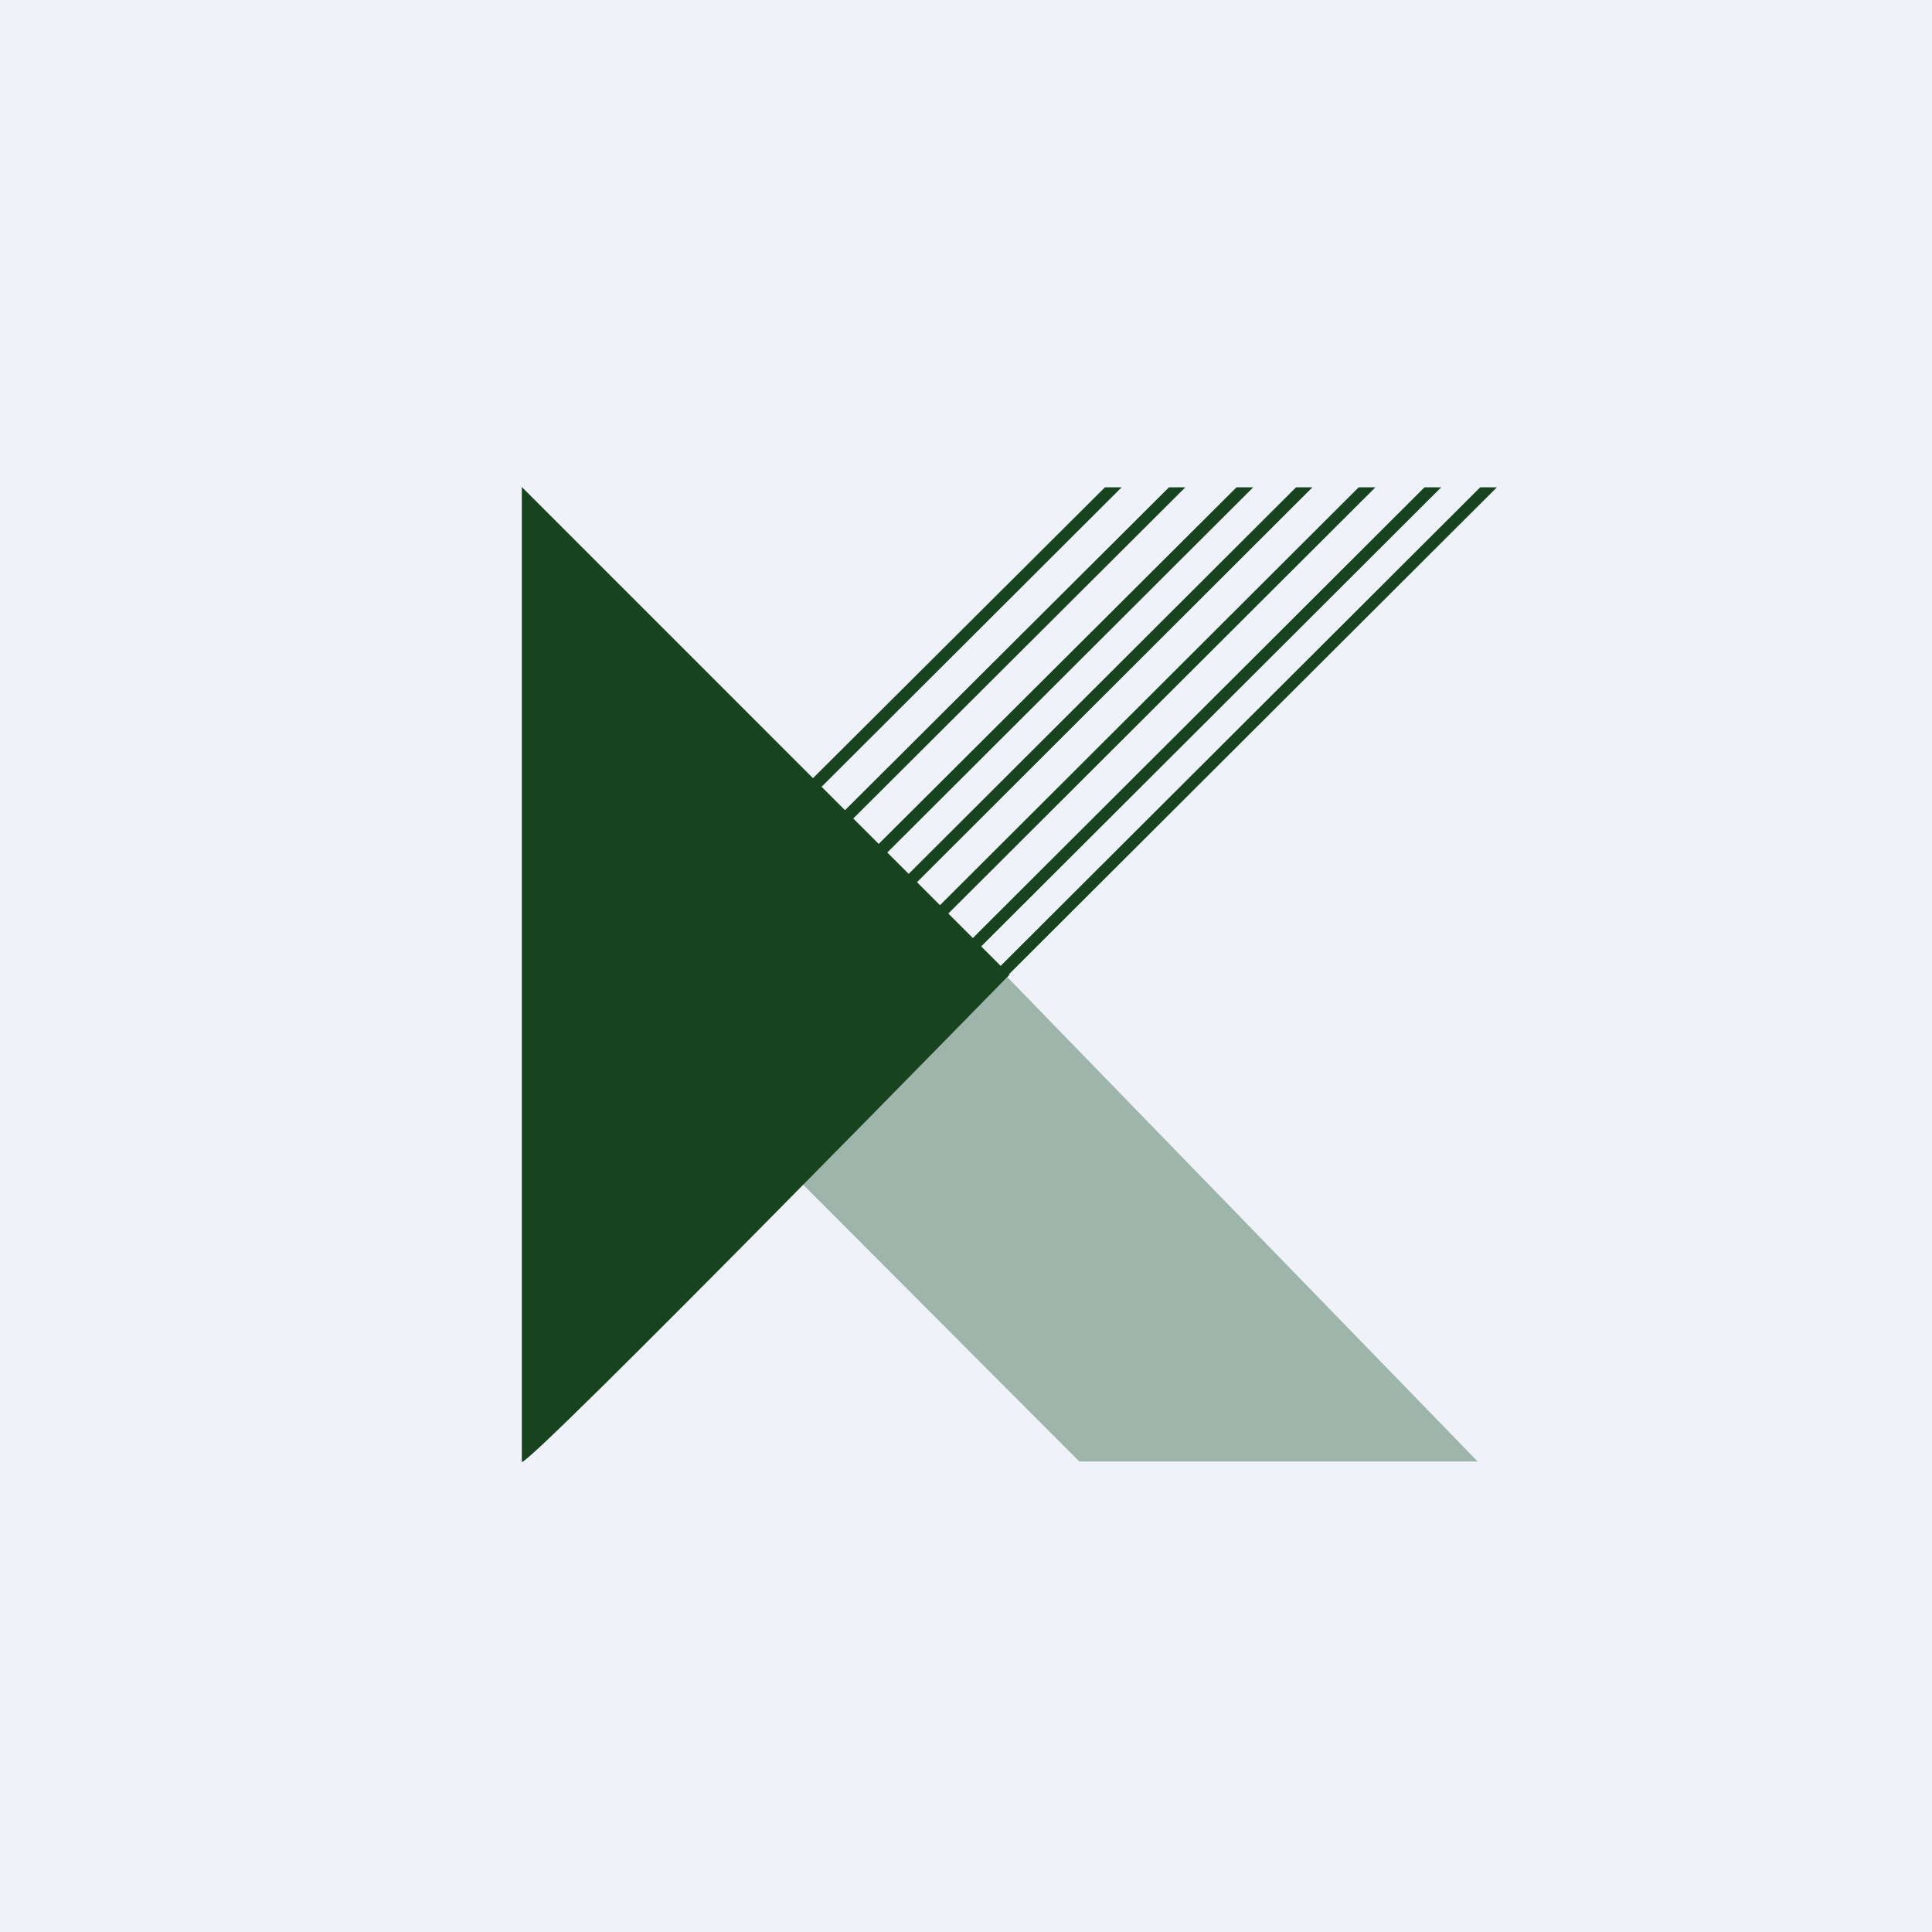 <?xml version="1.0" encoding="UTF-8"?>
<!-- generated by Finnhub -->
<svg viewBox="0 0 55.5 55.5" xmlns="http://www.w3.org/2000/svg">
<path d="M 0,0 H 55.5 V 55.5 H 0 Z" fill="rgb(239, 242, 248)"/>
<path d="M 31.01,41.985 H 42.45 L 28.87,28 L 19.46,30.41 L 31.02,42 Z" fill="rgb(157, 181, 171)"/>
<path d="M 14.99,13.985 V 42 C 15.32,42 29,28 29,28 L 15,14 Z" fill="rgb(23, 67, 31)"/>
<path d="M 17.17,28.515 L 31.74,14 H 32.22 L 17.42,28.77 L 17.18,28.53 Z M 33.58,14 L 19,28.53 L 19.24,28.77 L 34.05,14 H 33.57 Z M 20.94,28.53 L 35.52,14 H 36 L 21.2,28.77 L 20.95,28.53 Z M 37.23,14 L 22.67,28.53 L 22.91,28.77 L 37.7,14 H 37.22 Z M 24.47,28.53 L 39.03,14 H 39.51 L 24.71,28.77 L 24.47,28.53 Z M 40.92,14 L 26.36,28.53 L 26.6,28.77 L 41.4,14 H 40.92 Z M 42.52,14 L 27.96,28.53 L 28.2,28.77 L 43,14 H 42.52 Z" fill="rgb(23, 67, 31)"/>
</svg>
